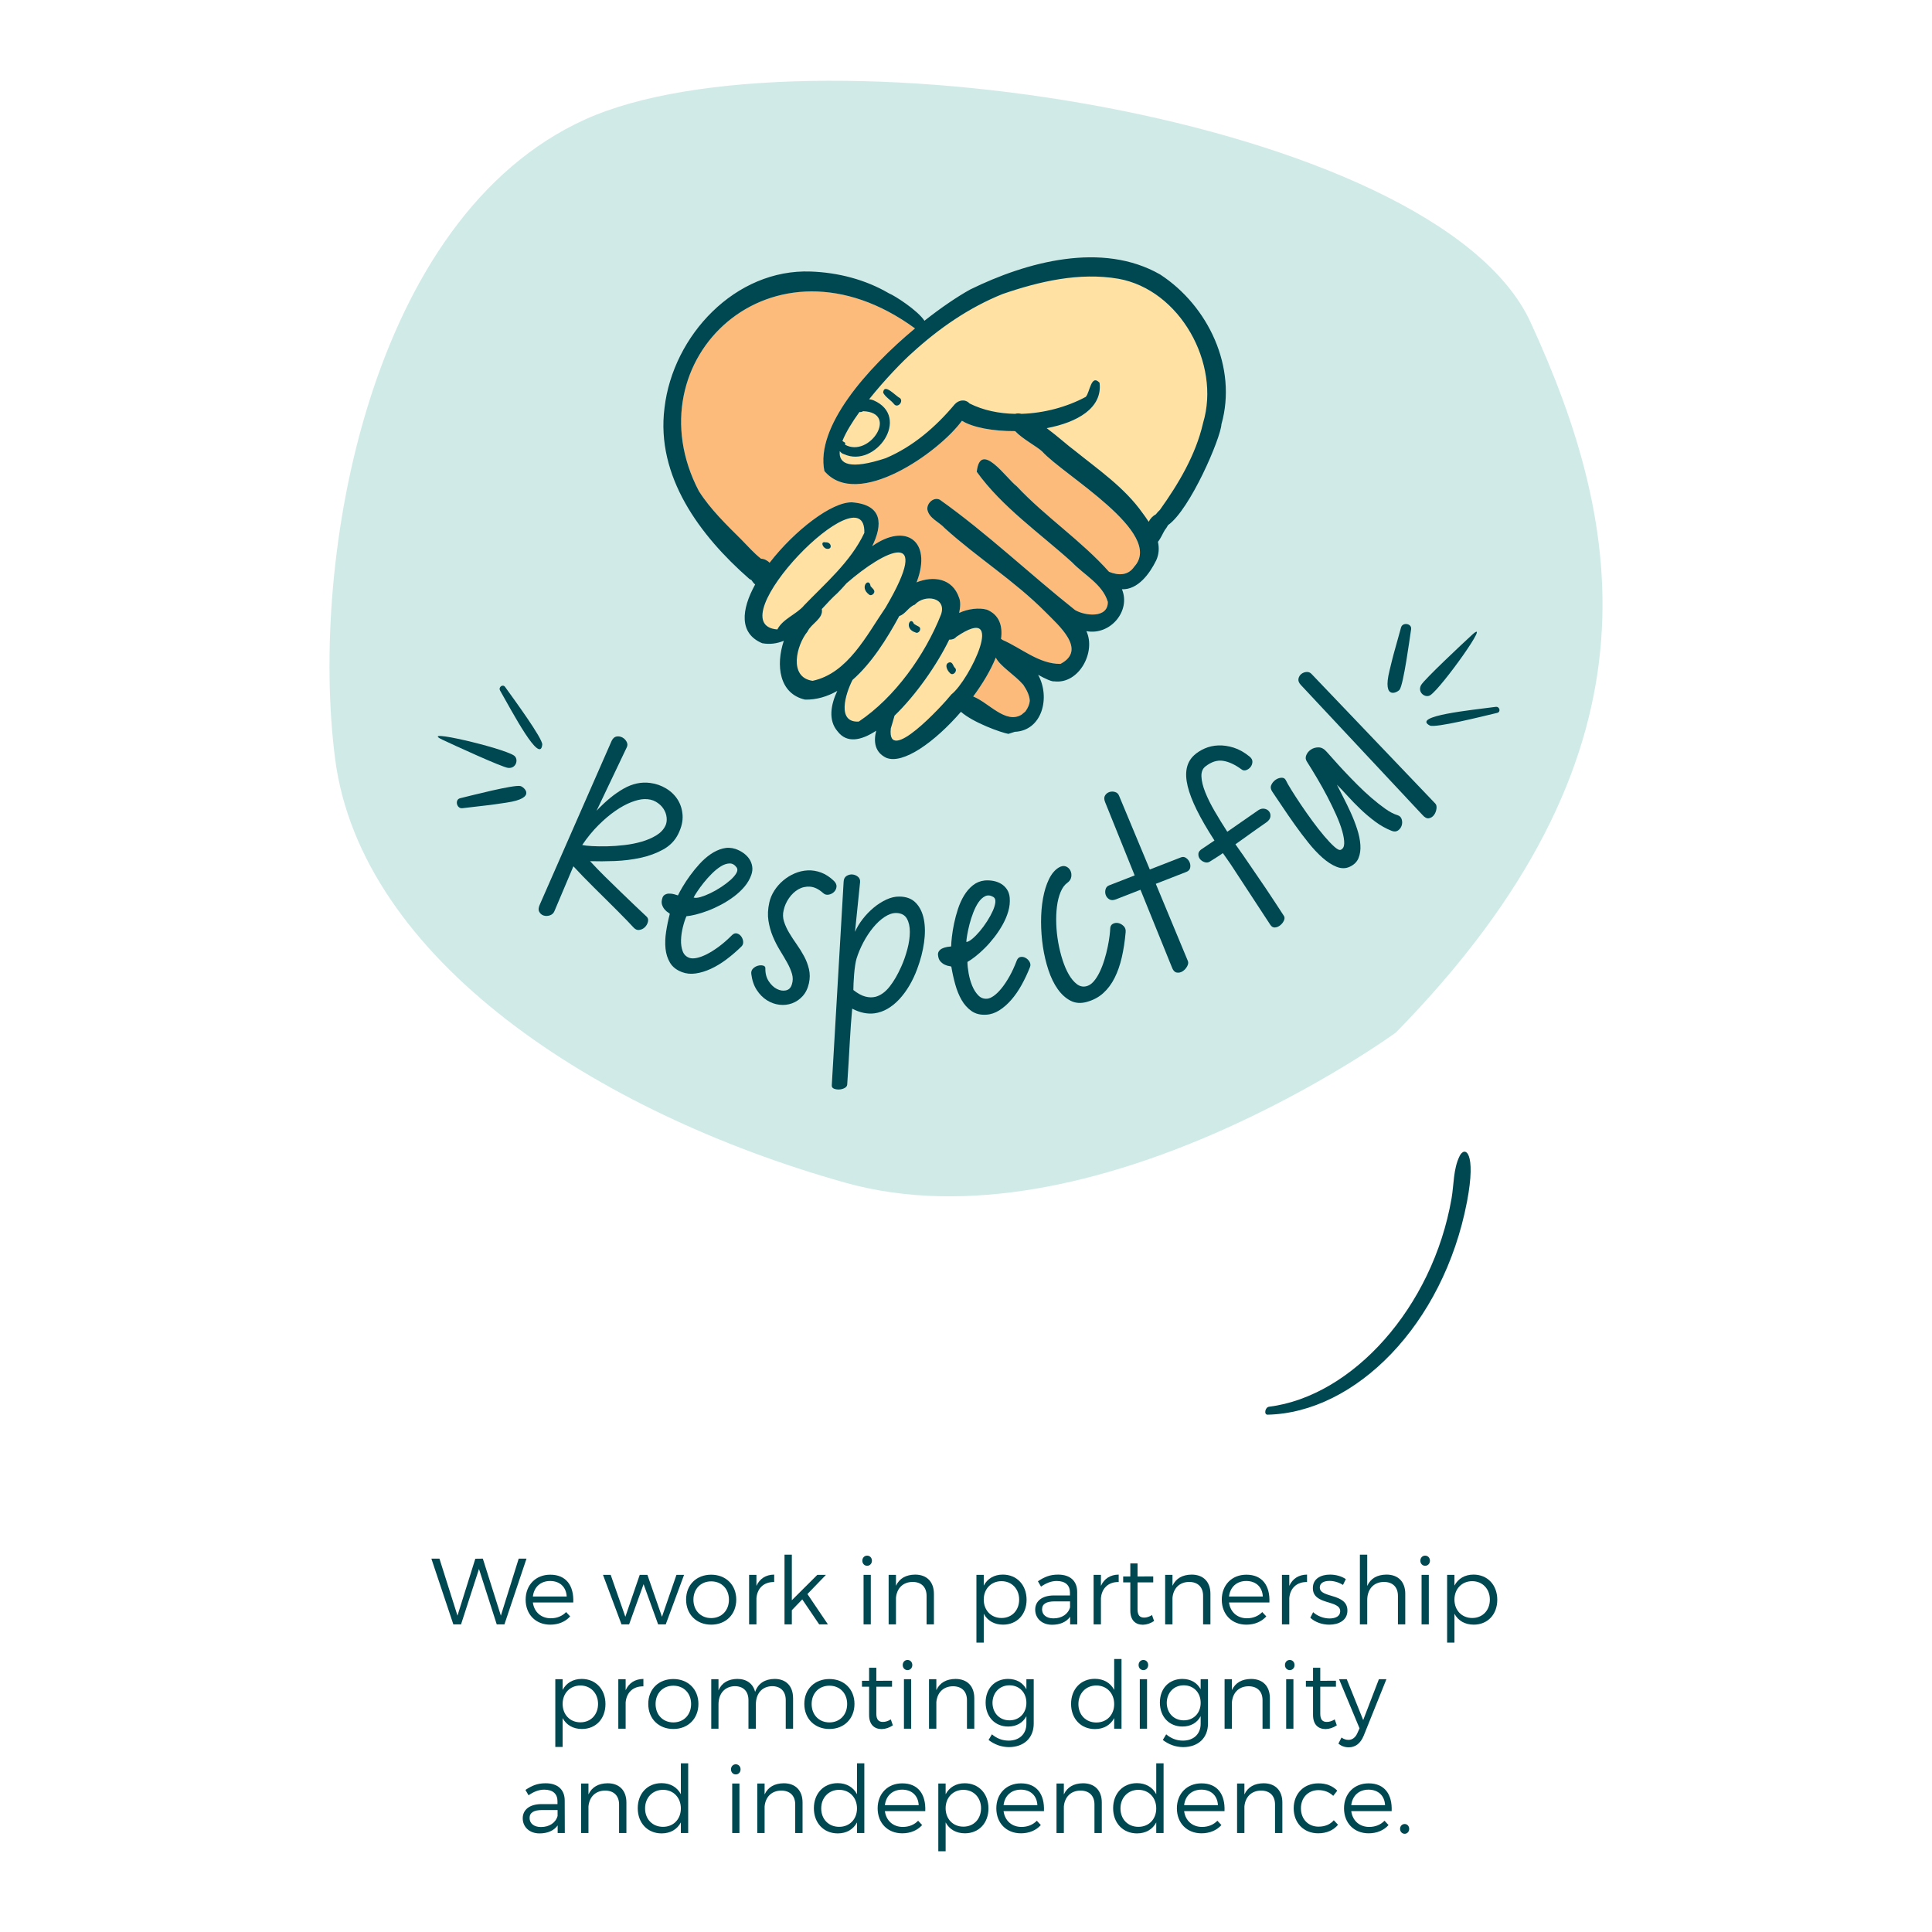 <?xml version="1.0" encoding="UTF-8"?> <svg xmlns="http://www.w3.org/2000/svg" id="Layer_1" data-name="Layer 1" viewBox="0 0 2000 2000"><defs><style> .cls-1 { fill: #d0ebe7; } .cls-2 { fill: #004851; } .cls-3 { fill: #ffe2a3; } .cls-4 { fill: #fcbb7a; } </style></defs><g><path class="cls-2" d="M514.22,1681.55l-18.38-57.36-18.57,57.36h-7.97l-22.75-68.06h8.36l18.67,59.02,18.47-58.92,7.78-.1,18.67,59.02,18.47-59.02h8.07l-22.85,68.06h-7.97Z"></path><path class="cls-2" d="M593.43,1658.9h-41.81c1.36,10.01,8.65,16.33,18.57,16.33,6.32,0,11.86-2.23,15.85-6.42l4.18,4.48c-4.86,5.44-12.05,8.55-20.61,8.55-15.07,0-25.47-10.6-25.47-25.86s10.5-25.86,25.38-25.86c16.53-.1,24.7,11.37,23.92,28.78ZM586.63,1652.68c-.49-9.82-7.1-16.04-17.11-16.04s-16.72,6.32-17.89,16.04h35Z"></path><path class="cls-2" d="M681.3,1681.55l-15.07-41.61-14.98,41.61h-7.88l-19.15-51.24h7.97l15.17,43.37,14.88-43.37h7.97l15.07,43.37,14.98-43.37h7.88l-18.96,51.24h-7.88Z"></path><path class="cls-2" d="M762.17,1655.88c0,15.36-10.79,25.96-25.96,25.96s-25.96-10.6-25.96-25.96,10.79-25.76,25.96-25.76,25.96,10.5,25.96,25.76ZM717.83,1655.98c0,11.28,7.68,19.05,18.38,19.05s18.38-7.78,18.38-19.05-7.68-18.96-18.38-18.96-18.38,7.78-18.38,18.96Z"></path><path class="cls-2" d="M783.06,1641.69c3.4-7.49,9.72-11.57,18.38-11.67v7.68c-10.79-.19-17.5,6.52-18.38,16.63v27.22h-7.59v-51.24h7.59v11.38Z"></path><path class="cls-2" d="M819.71,1666.87v14.68h-7.59v-72.15h7.59v47.16l26.35-26.25h8.94l-19.15,19.83,21.2,31.41h-9.05l-17.5-25.86-10.79,11.18Z"></path><path class="cls-2" d="M902.61,1615.63c0,3.02-2.14,5.26-4.96,5.26s-4.96-2.24-4.96-5.26,2.14-5.25,4.96-5.25,4.96,2.24,4.96,5.25ZM893.96,1681.55v-51.24h7.49v51.24h-7.49Z"></path><path class="cls-2" d="M966.78,1649.95v31.6h-7.59v-29.55c0-9.05-5.44-14.39-14.48-14.39-10.11.09-16.34,6.71-17.21,16.43v27.52h-7.59v-51.24h7.59v11.28c3.6-7.78,10.5-11.47,19.83-11.57,12.25,0,19.45,7.59,19.45,19.93Z"></path><path class="cls-2" d="M1062.71,1656.07c0,15.17-9.91,25.77-24.4,25.77-9.13,0-16.14-4.18-19.93-11.28v29.85h-7.59v-70.1h7.59v11.09c3.79-7.2,10.79-11.38,19.73-11.38,14.49,0,24.6,10.7,24.6,26.06ZM1055.03,1655.88c0-10.99-7.59-19.05-18.28-19.05s-18.38,7.97-18.38,19.05,7.58,19.06,18.38,19.06,18.28-7.97,18.28-19.06Z"></path><path class="cls-2" d="M1107.81,1673.68c-4.08,5.54-10.6,8.26-18.77,8.26-10.6,0-17.4-6.8-17.4-15.65s7.1-14.58,19.15-14.68h16.82v-3.01c0-7.49-4.66-11.96-13.71-11.96-5.64,0-10.89,2.14-16.24,5.83l-3.21-5.54c6.61-4.37,12.15-6.9,20.91-6.9,12.64,0,19.64,6.71,19.73,17.7l.1,33.84h-7.39v-7.88ZM1107.71,1663.86v-6.12h-15.94c-8.56,0-13.03,2.62-13.03,8.26s4.57,9.33,11.77,9.33c8.65,0,15.26-4.38,17.21-11.47Z"></path><path class="cls-2" d="M1139.68,1641.69c3.4-7.49,9.72-11.57,18.38-11.67v7.68c-10.79-.19-17.5,6.52-18.38,16.63v27.22h-7.59v-51.24h7.59v11.38Z"></path><path class="cls-2" d="M1194.7,1678.05c-3.6,2.43-7.49,3.79-11.57,3.88-7.48,0-13.03-4.47-13.03-14.58v-29.26h-7.39v-6.13h7.39v-13.51h7.48v13.51l16.24-.09v6.22h-16.24v27.9c0,6.22,2.43,8.55,6.81,8.55,2.62,0,5.35-.87,8.17-2.62l2.14,6.13Z"></path><path class="cls-2" d="M1253.03,1649.95v31.6h-7.59v-29.55c0-9.05-5.44-14.39-14.48-14.39-10.11.09-16.34,6.71-17.21,16.43v27.52h-7.59v-51.24h7.59v11.28c3.6-7.78,10.5-11.47,19.83-11.57,12.25,0,19.45,7.59,19.45,19.93Z"></path><path class="cls-2" d="M1314.07,1658.9h-41.81c1.36,10.01,8.65,16.33,18.57,16.33,6.32,0,11.86-2.23,15.85-6.42l4.18,4.48c-4.86,5.44-12.05,8.55-20.61,8.55-15.07,0-25.47-10.6-25.47-25.86s10.5-25.86,25.38-25.86c16.53-.1,24.7,11.37,23.92,28.78ZM1307.26,1652.68c-.49-9.82-7.1-16.04-17.11-16.04s-16.72,6.32-17.89,16.04h35Z"></path><path class="cls-2" d="M1334.66,1641.69c3.4-7.49,9.72-11.57,18.38-11.67v7.68c-10.79-.19-17.5,6.52-18.38,16.63v27.22h-7.59v-51.24h7.59v11.38Z"></path><path class="cls-2" d="M1393.18,1634.69l-2.92,6.03c-3.98-2.53-9.13-4.18-13.9-4.18-5.74,0-10.11,2.04-10.11,6.81,0,11.37,28.58,5.54,28.58,23.92,0,10.11-8.94,14.58-18.76,14.58-7.29,0-14.78-2.53-19.64-7.2l2.92-5.74c4.37,4.08,10.99,6.52,17.02,6.52s10.89-2.24,10.99-7.29c.29-12.35-28.39-6.03-28.29-24.21,0-9.82,8.46-13.9,17.79-13.9,6.12,0,12.05,1.75,16.33,4.67Z"></path><path class="cls-2" d="M1454.72,1649.95v31.6h-7.58v-29.55c0-9.05-5.44-14.39-14.49-14.39-10.89.09-17.3,7.78-17.3,18.76v25.18h-7.59v-72.15h7.59v32.38c3.5-7.97,10.5-11.67,19.93-11.77,12.25,0,19.45,7.59,19.45,19.93Z"></path><path class="cls-2" d="M1480.27,1615.63c0,3.02-2.14,5.26-4.96,5.26s-4.96-2.24-4.96-5.26,2.14-5.25,4.96-5.25,4.96,2.24,4.96,5.25ZM1471.61,1681.55v-51.24h7.49v51.24h-7.49Z"></path><path class="cls-2" d="M1549.97,1656.07c0,15.17-9.91,25.77-24.4,25.77-9.13,0-16.14-4.18-19.93-11.28v29.85h-7.59v-70.1h7.59v11.09c3.79-7.2,10.79-11.38,19.73-11.38,14.49,0,24.6,10.7,24.6,26.06ZM1542.3,1655.88c0-10.99-7.59-19.05-18.28-19.05s-18.38,7.97-18.38,19.05,7.58,19.06,18.38,19.06,18.28-7.97,18.28-19.06Z"></path><path class="cls-2" d="M626.77,1764.07c0,15.17-9.91,25.77-24.4,25.77-9.13,0-16.14-4.18-19.93-11.28v29.85h-7.59v-70.1h7.59v11.09c3.79-7.2,10.79-11.38,19.73-11.38,14.49,0,24.6,10.7,24.6,26.06ZM619.1,1763.88c0-10.99-7.59-19.05-18.28-19.05s-18.38,7.97-18.38,19.05,7.58,19.06,18.38,19.06,18.28-7.97,18.28-19.06Z"></path><path class="cls-2" d="M647.66,1749.69c3.4-7.49,9.72-11.57,18.38-11.67v7.68c-10.79-.19-17.5,6.52-18.38,16.63v27.22h-7.59v-51.24h7.59v11.38Z"></path><path class="cls-2" d="M723,1763.88c0,15.36-10.79,25.96-25.96,25.96s-25.96-10.6-25.96-25.96,10.79-25.76,25.96-25.76,25.96,10.5,25.96,25.76ZM678.66,1763.98c0,11.28,7.68,19.05,18.38,19.05s18.38-7.78,18.38-19.05-7.68-18.96-18.38-18.96-18.38,7.78-18.38,18.96Z"></path><path class="cls-2" d="M820.99,1757.95v31.6h-7.59v-29.55c0-9.14-5.34-14.49-14.19-14.49-10.6.29-16.73,7.88-16.73,18.86v25.18h-7.68v-29.55c0-9.14-5.26-14.49-14.2-14.49-10.5.29-16.82,7.88-16.82,18.86v25.18h-7.49v-51.24h7.49v11.57c3.4-7.97,10.31-11.77,19.54-11.87,9.63,0,16.24,4.96,18.38,13.42,3.21-9.04,10.4-13.32,20.22-13.42,11.96,0,19.06,7.59,19.06,19.93Z"></path><path class="cls-2" d="M884.55,1763.88c0,15.36-10.79,25.96-25.96,25.96s-25.96-10.6-25.96-25.96,10.79-25.76,25.96-25.76,25.96,10.5,25.96,25.76ZM840.21,1763.98c0,11.28,7.68,19.05,18.38,19.05s18.38-7.78,18.38-19.05-7.68-18.96-18.38-18.96-18.38,7.78-18.38,18.96Z"></path><path class="cls-2" d="M924.3,1786.05c-3.6,2.43-7.49,3.79-11.57,3.88-7.48,0-13.03-4.47-13.03-14.58v-29.26h-7.39v-6.13h7.39v-13.51h7.48v13.51l16.24-.09v6.22h-16.24v27.9c0,6.22,2.43,8.55,6.81,8.55,2.62,0,5.35-.87,8.17-2.62l2.14,6.13Z"></path><path class="cls-2" d="M944.42,1723.63c0,3.02-2.14,5.26-4.96,5.26s-4.96-2.24-4.96-5.26,2.14-5.25,4.96-5.25,4.96,2.24,4.96,5.25ZM935.76,1789.55v-51.24h7.49v51.24h-7.49Z"></path><path class="cls-2" d="M1008.58,1757.95v31.6h-7.59v-29.55c0-9.05-5.44-14.39-14.48-14.39-10.11.09-16.34,6.71-17.21,16.43v27.52h-7.59v-51.24h7.59v11.28c3.6-7.78,10.5-11.47,19.83-11.57,12.25,0,19.45,7.59,19.45,19.93Z"></path><path class="cls-2" d="M1070.11,1784.2c0,14.98-10.21,24.4-25.76,24.4-8.07-.09-14.78-2.72-21.01-7.39l3.5-5.83c5.06,4.18,10.4,6.42,17.21,6.51,11.18,0,18.47-6.8,18.47-17.5v-7.78c-3.6,6.81-10.21,10.69-18.87,10.69-13.8,0-23.33-10.21-23.33-24.79s9.43-24.4,23.14-24.5c8.75,0,15.36,3.89,19.06,10.7v-10.41h7.58v45.89ZM1062.52,1762.81c0-10.7-7.29-18.18-17.5-18.18s-17.5,7.58-17.6,18.18c.1,10.5,7.29,18.08,17.6,18.08s17.5-7.58,17.5-18.08Z"></path><path class="cls-2" d="M1160.99,1789.55h-7.59v-10.99c-3.79,7.2-10.79,11.37-19.93,11.37-14.58,0-24.7-10.79-24.7-26.06s10.11-25.96,24.6-25.96c9.14,0,16.24,4.18,20.03,11.47v-31.99h7.59v72.15ZM1153.4,1764.07c0-11.18-7.68-19.25-18.47-19.25s-18.57,8.07-18.57,19.25,7.68,19.06,18.57,19.06,18.47-7.97,18.47-19.06Z"></path><path class="cls-2" d="M1188.58,1723.63c0,3.02-2.14,5.26-4.96,5.26s-4.96-2.24-4.96-5.26,2.14-5.25,4.96-5.25,4.96,2.24,4.96,5.25ZM1179.92,1789.55v-51.24h7.49v51.24h-7.49Z"></path><path class="cls-2" d="M1250.5,1784.2c0,14.98-10.21,24.4-25.76,24.4-8.07-.09-14.78-2.72-21.01-7.39l3.5-5.83c5.06,4.18,10.4,6.42,17.21,6.51,11.18,0,18.47-6.8,18.47-17.5v-7.78c-3.6,6.81-10.21,10.69-18.87,10.69-13.8,0-23.33-10.21-23.33-24.79s9.43-24.4,23.14-24.5c8.75,0,15.36,3.89,19.06,10.7v-10.41h7.58v45.89ZM1242.92,1762.81c0-10.7-7.29-18.18-17.5-18.18s-17.5,7.58-17.6,18.18c.1,10.5,7.29,18.08,17.6,18.08s17.5-7.58,17.5-18.08Z"></path><path class="cls-2" d="M1314.56,1757.95v31.6h-7.59v-29.55c0-9.05-5.44-14.39-14.48-14.39-10.11.09-16.34,6.71-17.21,16.43v27.52h-7.59v-51.24h7.59v11.28c3.6-7.78,10.5-11.47,19.83-11.57,12.25,0,19.45,7.59,19.45,19.93Z"></path><path class="cls-2" d="M1340.11,1723.63c0,3.02-2.14,5.26-4.96,5.26s-4.96-2.24-4.96-5.26,2.14-5.25,4.96-5.25,4.96,2.24,4.96,5.25ZM1331.45,1789.55v-51.24h7.49v51.24h-7.49Z"></path><path class="cls-2" d="M1383.85,1786.05c-3.6,2.43-7.49,3.79-11.57,3.88-7.48,0-13.03-4.47-13.03-14.58v-29.26h-7.39v-6.13h7.39v-13.51h7.48v13.51l16.24-.09v6.22h-16.24v27.9c0,6.22,2.43,8.55,6.81,8.55,2.62,0,5.35-.87,8.17-2.62l2.14,6.13Z"></path><path class="cls-2" d="M1411.65,1796.85c-3.21,7.88-8.55,11.96-15.36,11.96-4.28,0-7.68-1.27-10.79-3.8l3.21-6.32c2.33,1.65,4.67,2.43,7.2,2.43,3.98,0,7.29-2.43,9.33-7.2l2.14-4.76-21.19-50.85h7.97l17.02,42.29,16.24-42.29h7.78l-23.53,58.54Z"></path><path class="cls-2" d="M577.3,1889.68c-4.08,5.54-10.6,8.26-18.77,8.26-10.6,0-17.4-6.8-17.4-15.65s7.1-14.58,19.15-14.68h16.82v-3.01c0-7.49-4.66-11.96-13.71-11.96-5.64,0-10.89,2.14-16.24,5.83l-3.21-5.54c6.61-4.37,12.15-6.9,20.91-6.9,12.64,0,19.64,6.71,19.73,17.7l.1,33.84h-7.39v-7.88ZM577.2,1879.86v-6.12h-15.94c-8.56,0-13.03,2.62-13.03,8.26s4.57,9.33,11.77,9.33c8.65,0,15.26-4.38,17.21-11.47Z"></path><path class="cls-2" d="M648.45,1865.95v31.6h-7.59v-29.55c0-9.05-5.44-14.39-14.48-14.39-10.11.09-16.34,6.71-17.21,16.43v27.52h-7.59v-51.24h7.59v11.28c3.6-7.78,10.5-11.47,19.83-11.57,12.25,0,19.45,7.59,19.45,19.93Z"></path><path class="cls-2" d="M712.41,1897.55h-7.59v-10.99c-3.79,7.2-10.79,11.37-19.93,11.37-14.58,0-24.7-10.79-24.7-26.06s10.11-25.96,24.6-25.96c9.14,0,16.24,4.18,20.03,11.47v-31.99h7.59v72.15ZM704.82,1872.07c0-11.18-7.68-19.25-18.47-19.25s-18.57,8.07-18.57,19.25,7.68,19.06,18.57,19.06,18.47-7.97,18.47-19.06Z"></path><path class="cls-2" d="M766.63,1831.63c0,3.02-2.14,5.26-4.96,5.26s-4.96-2.24-4.96-5.26,2.14-5.25,4.96-5.25,4.96,2.24,4.96,5.25ZM757.98,1897.55v-51.24h7.49v51.24h-7.49Z"></path><path class="cls-2" d="M830.8,1865.95v31.6h-7.59v-29.55c0-9.05-5.44-14.39-14.48-14.39-10.11.09-16.34,6.71-17.21,16.43v27.52h-7.59v-51.24h7.59v11.28c3.6-7.78,10.5-11.47,19.83-11.57,12.25,0,19.45,7.59,19.45,19.93Z"></path><path class="cls-2" d="M894.75,1897.55h-7.59v-10.99c-3.79,7.2-10.79,11.37-19.93,11.37-14.58,0-24.7-10.79-24.7-26.06s10.11-25.96,24.6-25.96c9.14,0,16.24,4.18,20.03,11.47v-31.99h7.59v72.15ZM887.16,1872.07c0-11.18-7.68-19.25-18.47-19.25s-18.57,8.07-18.57,19.25,7.68,19.06,18.57,19.06,18.47-7.97,18.47-19.06Z"></path><path class="cls-2" d="M957.83,1874.9h-41.81c1.36,10.01,8.65,16.33,18.57,16.33,6.32,0,11.87-2.23,15.85-6.42l4.18,4.48c-4.86,5.44-12.05,8.55-20.61,8.55-15.08,0-25.48-10.6-25.48-25.86s10.5-25.86,25.38-25.86c16.53-.1,24.7,11.37,23.92,28.78ZM951.03,1868.68c-.49-9.82-7.1-16.04-17.11-16.04s-16.72,6.32-17.89,16.04h35Z"></path><path class="cls-2" d="M1023.25,1872.07c0,15.17-9.91,25.77-24.4,25.77-9.13,0-16.14-4.18-19.93-11.28v29.85h-7.59v-70.1h7.59v11.09c3.79-7.2,10.79-11.38,19.73-11.38,14.49,0,24.6,10.7,24.6,26.06ZM1015.57,1871.88c0-10.99-7.59-19.05-18.28-19.05s-18.38,7.97-18.38,19.05,7.58,19.06,18.38,19.06,18.28-7.97,18.28-19.06Z"></path><path class="cls-2" d="M1080.69,1874.9h-41.81c1.36,10.01,8.65,16.33,18.57,16.33,6.32,0,11.87-2.23,15.85-6.42l4.18,4.48c-4.86,5.44-12.05,8.55-20.61,8.55-15.08,0-25.48-10.6-25.48-25.86s10.5-25.86,25.38-25.86c16.53-.1,24.7,11.37,23.92,28.78ZM1073.89,1868.68c-.49-9.82-7.1-16.04-17.11-16.04s-16.72,6.32-17.89,16.04h35Z"></path><path class="cls-2" d="M1140.57,1865.95v31.6h-7.59v-29.55c0-9.05-5.44-14.39-14.48-14.39-10.11.09-16.34,6.71-17.21,16.43v27.52h-7.59v-51.24h7.59v11.28c3.6-7.78,10.5-11.47,19.83-11.57,12.25,0,19.45,7.59,19.45,19.93Z"></path><path class="cls-2" d="M1204.53,1897.55h-7.59v-10.99c-3.79,7.2-10.79,11.37-19.93,11.37-14.58,0-24.7-10.79-24.7-26.06s10.11-25.96,24.6-25.96c9.14,0,16.24,4.18,20.03,11.47v-31.99h7.59v72.15ZM1196.94,1872.07c0-11.18-7.68-19.25-18.47-19.25s-18.57,8.07-18.57,19.25,7.68,19.06,18.57,19.06,18.47-7.97,18.47-19.06Z"></path><path class="cls-2" d="M1267.61,1874.9h-41.81c1.36,10.01,8.65,16.33,18.57,16.33,6.32,0,11.87-2.23,15.85-6.42l4.18,4.48c-4.86,5.44-12.05,8.55-20.61,8.55-15.08,0-25.48-10.6-25.48-25.86s10.5-25.86,25.38-25.86c16.53-.1,24.7,11.37,23.92,28.78ZM1260.8,1868.68c-.49-9.82-7.1-16.04-17.11-16.04s-16.72,6.32-17.89,16.04h35Z"></path><path class="cls-2" d="M1327.49,1865.95v31.6h-7.59v-29.55c0-9.05-5.44-14.39-14.48-14.39-10.11.09-16.34,6.71-17.21,16.43v27.52h-7.59v-51.24h7.59v11.28c3.6-7.78,10.5-11.47,19.83-11.57,12.25,0,19.45,7.59,19.45,19.93Z"></path><path class="cls-2" d="M1384.34,1853.7l-4.18,5.35c-3.89-3.7-9.04-5.93-15.26-5.93-10.6,0-18.18,7.68-18.18,18.86s7.58,18.96,18.18,18.96c6.71,0,12.25-2.34,15.84-6.62l4.38,4.67c-4.57,5.54-11.67,8.85-20.51,8.85-14.88,0-25.38-10.6-25.38-25.86s10.6-25.86,25.38-25.86c8.26-.1,15.07,2.72,19.73,7.58Z"></path><path class="cls-2" d="M1440.62,1874.9h-41.81c1.36,10.01,8.65,16.33,18.57,16.33,6.32,0,11.86-2.23,15.85-6.42l4.18,4.48c-4.86,5.44-12.05,8.55-20.61,8.55-15.07,0-25.47-10.6-25.47-25.86s10.5-25.86,25.38-25.86c16.53-.1,24.7,11.37,23.92,28.78ZM1433.81,1868.68c-.49-9.82-7.1-16.04-17.11-16.04s-16.72,6.32-17.89,16.04h35Z"></path><path class="cls-2" d="M1458.78,1893.27c0,2.92-2.04,5.06-4.67,5.06s-4.76-2.14-4.76-5.06,2.04-5.06,4.76-5.06,4.67,2.14,4.67,5.06Z"></path></g><path class="cls-2" d="M1511.06,1196.59c-6.7,13.46-5.92,29.53-8.39,43.85-19.61,113.37-102.86,205.04-189.02,215.82-4.03.5-5.54,8.31-1.4,8.22,90.91-2.05,181.92-92.98,206.34-220.25,10.04-52.31-2.3-58.15-7.53-47.64Z"></path><g><path class="cls-1" d="M1445.01,1068.88s-312.68,227.83-570.45,155.31c-257.77-72.52-501-231.56-527.69-438.88-26.69-207.32,35.35-560.57,259.01-661.74,223.67-101.17,880.72-2.79,978.59,210.1,97.87,212.88,140.78,449.26-139.46,735.22"></path><g><g><path class="cls-2" d="M1480.77,719.59c11.97-8.12,64.44-81.93,43.01-62.34-9.12,8.34-49.67,46.37-52.68,51.95-4.11,7.63,4.49,13.9,9.66,10.39Z"></path><path class="cls-2" d="M1480.08,751.03c5.55,2.92,55.44-9.66,69.8-13.06,4.09-.97,2.54-6.77-1.48-6.24-25.49,3.38-87.12,9.39-68.32,19.3Z"></path><path class="cls-2" d="M1448.9,713.9c4.08-5.77,10.24-51.69,11.88-62.55.9-5.98-8.85-7.53-10.43-1.8-9.83,35.5-6.85,24-11.94,44.69-7.7,31.32,8.47,22.5,10.49,19.66Z"></path></g><g><path class="cls-2" d="M531.98,782.06c-12.04-8.02-100.16-28.73-73.94-16.29,11.16,5.29,61.66,28.48,67.97,29.15,8.61.93,11.18-9.4,5.97-12.87Z"></path><path class="cls-2" d="M561.34,770.83c.61-6.24-29.86-47.68-38.43-59.68-2.44-3.42-7.23.2-5.22,3.72,12.75,22.32,41.57,77.1,43.65,55.96Z"></path><path class="cls-2" d="M538.74,813.71c-6.88-1.6-51.71,10.03-62.38,12.61-5.88,1.42-3.63,11.03,2.27,10.34,36.57-4.3,24.8-2.72,45.87-5.82,31.9-4.69,17.63-16.34,14.24-17.13Z"></path></g><g><path class="cls-2" d="M617.63,839.21c9.33-9.91,18.6-17.5,27.8-22.74,9.19-5.24,18.43-7.22,27.72-5.96,5.94.77,11.43,2.69,16.46,5.74,5.04,3.06,9.02,6.92,11.96,11.6,2.94,4.68,4.62,10.03,5.03,16.05s-1.09,12.51-4.51,19.44c-3.36,6.83-8.55,12.17-15.56,16.05-7,3.88-14.82,6.75-23.43,8.62-8.61,1.86-17.52,2.97-26.74,3.32-9.22.35-17.73.39-25.51.15,4.76,5.22,9.93,10.56,15.49,16.04,5.57,5.47,11,10.76,16.31,15.9,5.3,5.13,10.3,9.93,15,14.4,4.7,4.46,8.67,8.22,11.91,11.25,1.34,1.38,1.72,3.15,1.16,5.31-.56,2.17-1.66,4.03-3.3,5.6-1.63,1.56-3.59,2.47-5.86,2.71-2.28.24-4.41-.84-6.38-3.25-1.21-1.32-3.18-3.39-5.87-6.23-2.7-2.84-5.9-6.11-9.62-9.8s-7.71-7.68-12-11.95c-4.29-4.27-8.54-8.48-12.75-12.63-4.2-4.15-8.16-8.15-11.87-11.99-3.71-3.84-6.88-7.19-9.49-10.06l-19.69,46.55c-.91,2.13-2.52,3.57-4.82,4.31-2.3.73-4.46.74-6.49.04-2.02-.71-3.52-2.06-4.48-4.04-.97-1.98-.59-4.71,1.12-8.18l73.96-168.54c1.31-2.66,3.01-4.15,5.12-4.49,2.1-.33,4.1,0,5.97,1,1.88,1,3.34,2.48,4.39,4.42,1.05,1.96,1.12,3.86.21,5.71l-31.26,65.65ZM688.72,855.03c1.25-2.54,1.71-5.44,1.38-8.7-.34-3.26-1.45-6.32-3.34-9.19-1.9-2.88-4.52-5.27-7.87-7.21-3.36-1.94-7.37-2.84-12.04-2.7-3.81.14-8.29,1.21-13.43,3.2-5.15,1.99-10.61,4.98-16.38,8.96-5.77,3.98-11.62,8.93-17.55,14.84-5.94,5.92-11.53,12.76-16.79,20.51,2.19.51,5.6.89,10.21,1.15,4.61.26,9.79.33,15.52.21s11.72-.55,17.98-1.28c6.25-.72,12.18-1.9,17.79-3.52,5.61-1.62,10.61-3.76,15.01-6.41,4.39-2.64,7.56-5.94,9.5-9.87Z"></path><path class="cls-2" d="M693.33,946.27c.13-.36-.4-.89-1.59-1.59-1.2-.69-2.4-1.73-3.62-3.12-1.22-1.38-2.16-3.08-2.81-5.08-.67-2.02-.47-4.48.55-7.39.26-.73.7-1.43,1.35-2.09.64-.66,1.58-1.18,2.81-1.57s2.79-.48,4.71-.29c1.91.19,4.27.79,7.07,1.77,1.1-2.34,2.74-5.36,4.92-9.02,2.18-3.68,4.73-7.52,7.66-11.55,2.92-4.03,6.17-8.01,9.74-11.94,3.57-3.94,7.39-7.3,11.46-10.11,4.06-2.8,8.27-4.77,12.63-5.9,4.36-1.13,8.75-.98,13.17.44,3.04,1.07,5.79,2.48,8.24,4.24,2.46,1.76,4.48,3.8,6.04,6.12,1.57,2.33,2.58,4.91,3.02,7.73.45,2.82.13,5.75-.94,8.79-1.54,4.38-3.9,8.43-7.05,12.17-3.17,3.73-6.83,7.16-11,10.27-4.17,3.12-8.57,5.91-13.2,8.37s-9.19,4.55-13.69,6.25c-4.49,1.7-8.68,3.03-12.57,3.98-3.9.96-7.1,1.53-9.63,1.73-1.41,3.2-2.65,7.03-3.74,11.49-1.1,4.47-1.71,8.83-1.85,13.09s.42,8.12,1.67,11.55c1.25,3.45,3.57,5.77,6.98,6.97,1.94.69,4.46.72,7.55.1,3.09-.62,6.59-1.91,10.49-3.88,3.9-1.97,8.08-4.61,12.52-7.89s8.98-7.25,13.62-11.91c1.66-1.61,3.36-2.17,5.11-1.69,1.74.47,3.19,1.51,4.35,3.07,1.15,1.58,1.83,3.35,2.02,5.33.19,1.98-.36,3.63-1.65,4.96-5.02,4.93-10.22,9.42-15.6,13.46-5.39,4.05-10.78,7.31-16.16,9.79-5.38,2.48-10.63,4.08-15.74,4.81-5.11.73-9.83.26-14.16-1.4-5.68-2.14-9.8-5.37-12.38-9.69s-4.14-9.22-4.68-14.67c-.54-5.46-.34-11.26.6-17.42.94-6.16,2.2-12.24,3.77-18.25ZM762.46,897.85c-2.03-2.77-4.46-4.1-7.3-4.01-2.84.09-5.78,1.07-8.82,2.94-3.05,1.86-6.15,4.36-9.3,7.48-3.15,3.13-6.02,6.32-8.6,9.58-2.58,3.26-4.82,6.3-6.69,9.12-1.89,2.82-3.13,4.88-3.71,6.17,1.58.56,3.93.39,7.04-.49,3.11-.89,6.52-2.21,10.22-3.99,3.7-1.77,7.41-3.87,11.14-6.32,3.73-2.44,6.98-4.92,9.79-7.42,2.79-2.5,4.83-4.89,6.12-7.17,1.28-2.28,1.32-4.25.13-5.9Z"></path><path class="cls-2" d="M777.73,1008.26c-.28-2.3.33-4.18,1.83-5.63s3.21-2.43,5.1-2.94c1.89-.5,3.65-.54,5.28-.13,1.62.43,2.41,1.36,2.36,2.79-.11,5.26,1.05,9.74,3.48,13.44,2.43,3.7,5.24,6.36,8.44,7.99,3.21,1.63,6.33,2.12,9.39,1.47,3.04-.66,5.07-2.71,6.11-6.18,1.18-3.56,1.22-7.22.13-10.96s-2.75-7.6-4.98-11.58c-2.23-3.99-4.72-8.23-7.49-12.73-2.77-4.51-5.22-9.3-7.34-14.38-2.12-5.09-3.63-10.5-4.55-16.25-.91-5.74-.63-12.02.87-18.81.94-4.28,2.66-8.38,5.18-12.33,2.51-3.93,5.55-7.42,9.13-10.46,3.57-3.04,7.55-5.5,11.91-7.38,4.37-1.88,8.89-2.94,13.56-3.16,4.67-.23,9.32.53,13.96,2.27,4.63,1.75,9.07,4.67,13.32,8.77,1.93,2.01,2.77,4.04,2.51,6.1-.25,2.06-1.13,3.8-2.64,5.26-1.51,1.44-3.36,2.36-5.55,2.74-2.2.38-4.11-.21-5.75-1.76-4.52-4.03-9-6.2-13.42-6.51-4.42-.3-8.48.62-12.19,2.77-3.71,2.16-6.91,5.18-9.62,9.08s-4.54,8.04-5.51,12.45c-1.01,4-.89,7.96.37,11.86,1.25,3.9,3.04,7.79,5.36,11.67,2.31,3.87,4.88,7.8,7.7,11.78,2.82,3.98,5.38,8.11,7.68,12.38,2.3,4.26,3.99,8.72,5.08,13.38,1.08,4.66,1.08,9.51-.03,14.55-1.19,5.41-3.35,9.85-6.49,13.32-3.13,3.47-6.79,5.97-10.95,7.5-4.17,1.52-8.53,2.02-13.09,1.48-4.57-.54-8.89-2.09-12.94-4.63-4.06-2.54-7.58-6.08-10.54-10.62-2.96-4.55-4.85-10.08-5.67-16.59Z"></path><path class="cls-2" d="M885.11,964.66c1.92-4.49,4.59-8.92,7.99-13.3,3.4-4.37,7.19-8.3,11.36-11.77,4.17-3.46,8.57-6.27,13.22-8.41,4.63-2.14,9.15-3.15,13.54-3.05,7.24.09,12.9,2.3,17,6.66,4.11,4.35,6.83,10.04,8.19,17.07,1.36,7.04,1.41,15.04.15,23.98-1.27,8.95-3.64,18.06-7.12,27.35-2.33,6.28-5.08,12.06-8.23,17.36-3.16,5.3-6.62,9.96-10.38,13.98-3.77,4.02-7.79,7.28-12.06,9.76-4.29,2.48-8.78,4.06-13.49,4.7-7.45.94-15.15-.67-23.08-4.83-.96,10.01-1.8,21.71-2.53,35.1-.73,13.39-1.61,27.87-2.64,43.44-.13,1.54-1.04,2.75-2.73,3.65-1.69.88-3.54,1.38-5.55,1.48-2.02.09-3.84-.2-5.47-.85-1.62-.65-2.36-1.88-2.21-3.67l12.25-210.47c.11-2.83,1.11-4.85,3.02-6.05,1.91-1.2,3.93-1.71,6.05-1.54,2.12.18,4.03.96,5.72,2.32,1.69,1.37,2.46,3.22,2.26,5.53l-5.26,51.56ZM883.4,1024.87c4.37,3.47,8.45,5.72,12.25,6.74,3.8,1.04,7.4,1.11,10.85.23,5.3-1.5,10.11-5.01,14.46-10.54,4.34-5.52,8.34-12.4,12-20.63,2.54-5.61,4.65-11.65,6.35-18.11,1.71-6.45,2.55-12.43,2.56-17.92s-1.04-10.08-3.12-13.75c-2.09-3.67-5.72-5.58-10.88-5.75-3.87-.06-7.9,1.28-12.08,4.04-4.17,2.75-8.13,6.4-11.87,10.95-3.74,4.54-7.1,9.63-10.1,15.26-2.99,5.64-5.37,11.29-7.13,16.97-.53,1.77-1.02,4.12-1.46,7.06-.43,2.94-.79,6.04-1.06,9.32-.28,3.28-.47,6.39-.59,9.36-.12,2.96-.18,5.22-.18,6.77Z"></path><path class="cls-2" d="M984.83,1000.88c-.04-.38-.73-.64-2.11-.8-1.37-.14-2.89-.6-4.57-1.37s-3.23-1.93-4.66-3.49-2.26-3.89-2.51-6.97c-.06-.77.06-1.59.38-2.46.32-.86.96-1.73,1.92-2.58.97-.87,2.36-1.59,4.18-2.2s4.21-1.03,7.17-1.27c.04-2.59.3-6.01.8-10.25.49-4.25,1.24-8.81,2.26-13.68,1.01-4.87,2.35-9.83,4-14.88s3.76-9.69,6.31-13.92c2.57-4.22,5.6-7.74,9.12-10.55s7.58-4.47,12.2-4.99c3.21-.26,6.3-.1,9.25.49,2.96.59,5.64,1.64,8.03,3.12,2.38,1.48,4.36,3.42,5.91,5.81,1.55,2.4,2.47,5.2,2.74,8.41.38,4.62-.11,9.29-1.46,13.99-1.35,4.71-3.3,9.33-5.84,13.87-2.53,4.55-5.41,8.89-8.62,13.04-3.22,4.15-6.52,7.92-9.93,11.3-3.4,3.39-6.69,6.31-9.84,8.77-3.16,2.47-5.85,4.31-8.08,5.52.03,3.5.46,7.5,1.28,12.02.83,4.54,2.05,8.77,3.67,12.7,1.62,3.94,3.71,7.22,6.25,9.86s5.61,3.8,9.22,3.5c2.05-.17,4.36-1.17,6.93-3,2.57-1.82,5.23-4.44,7.99-7.84,2.75-3.4,5.49-7.5,8.2-12.32s5.23-10.29,7.56-16.45c.86-2.13,2.18-3.35,3.97-3.63,1.79-.28,3.53.07,5.23,1.03,1.7.96,3.04,2.3,4.02,4.02.98,1.74,1.16,3.47.53,5.2-2.56,6.56-5.47,12.77-8.74,18.67-3.27,5.89-6.84,11.07-10.75,15.54-3.9,4.46-8.03,8.07-12.39,10.82-4.37,2.75-8.87,4.26-13.5,4.51-6.05.38-11.13-.89-15.25-3.78-4.11-2.89-7.54-6.71-10.27-11.47-2.72-4.76-4.91-10.14-6.57-16.15-1.66-6-3.01-12.07-4.03-18.19ZM1028.1,928.42c-2.99-1.69-5.76-1.92-8.3-.67-2.55,1.25-4.83,3.35-6.86,6.29-2.02,2.95-3.82,6.5-5.42,10.64s-2.91,8.23-3.93,12.26-1.82,7.72-2.38,11.06c-.57,3.34-.85,5.72-.86,7.15,1.67-.13,3.74-1.25,6.22-3.33,2.48-2.08,5.04-4.68,7.69-7.81,2.65-3.13,5.18-6.58,7.59-10.34,2.41-3.75,4.37-7.35,5.9-10.77,1.53-3.43,2.41-6.44,2.65-9.05s-.53-4.42-2.3-5.44Z"></path><path class="cls-2" d="M1095.88,898.15c2.78-1.63,5.23-2.06,7.36-1.27,2.13.8,3.71,2.19,4.75,4.19,1.03,2,1.37,4.21.98,6.63-.39,2.43-1.7,4.45-3.94,6.08-2.94,2.08-5.31,5.31-7.12,9.69-1.81,4.38-3.08,9.39-3.77,15.02-.7,5.63-.94,11.67-.7,18.13s.93,12.83,2.05,19.12c1.13,6.3,2.62,12.33,4.49,18.12,1.86,5.78,4.03,10.78,6.49,15.01,2.47,4.24,5.19,7.5,8.17,9.8s6.16,3.09,9.57,2.36c2.9-.6,5.54-2.27,7.91-5,2.37-2.72,4.48-6.05,6.35-9.98,1.87-3.93,3.49-8.16,4.86-12.7,1.38-4.54,2.5-8.91,3.36-13.11.87-4.21,1.5-7.99,1.92-11.35.41-3.37.63-5.78.66-7.25.02-2.53.91-4.28,2.66-5.26,1.75-.97,3.64-1.25,5.67-.83,2.03.42,3.88,1.44,5.56,3.08,1.68,1.64,2.38,3.76,2.11,6.35-.82,9.38-2.14,18.06-3.98,26.03-1.83,7.98-4.32,15.09-7.46,21.34-3.14,6.25-7.07,11.5-11.77,15.75-4.71,4.25-10.42,7.29-17.14,9.12-6.22,1.7-11.81,1.26-16.79-1.34-4.98-2.59-9.38-6.6-13.21-12.01-3.83-5.41-7.02-11.95-9.56-19.62-2.54-7.66-4.45-15.72-5.72-24.18s-1.92-17.04-1.93-25.74c-.01-8.71.66-16.82,2.02-24.35,1.35-7.52,3.38-14.09,6.08-19.69,2.7-5.6,6.06-9.64,10.09-12.13Z"></path><path class="cls-2" d="M1174.59,906.21l-30.66-76.04c-1.08-2.76-1.06-5.02.06-6.77,1.11-1.75,2.63-2.92,4.54-3.53,1.91-.6,3.85-.59,5.82.02,1.97.62,3.33,1.89,4.08,3.8l31.85,76.42,32.25-12.57c1.92-.74,3.7-.53,5.33.63,1.63,1.17,2.84,2.67,3.63,4.5.79,1.84.97,3.74.56,5.7-.41,1.96-1.76,3.38-4.04,4.27l-31.53,12.29,33.25,80.01c.61,1.56.33,3.4-.85,5.52-1.18,2.12-2.74,3.81-4.68,5.04-1.94,1.24-3.98,1.66-6.15,1.26-2.16-.4-3.89-2.43-5.17-6.08l-32.25-79.58-25.41,9.9c-2.77,1.08-5.04,1.07-6.86-.02-1.8-1.1-3.05-2.58-3.71-4.47-.66-1.88-.73-3.83-.2-5.84s1.76-3.38,3.69-4.13l26.48-10.32Z"></path><path class="cls-2" d="M1311.07,851.22c-4.26,2.93-7.81,5.41-10.65,7.44-2.85,2.03-5.43,3.87-7.75,5.53-2.33,1.65-4.54,3.24-6.63,4.76-2.09,1.53-4.47,3.21-7.12,5.05,1.39,1.88,2.71,3.76,3.96,5.64,1.25,1.88,2.53,3.7,3.86,5.47,4.08,5.98,8.13,11.89,12.15,17.75,4.02,5.87,7.88,11.53,11.58,16.97,3.7,5.46,7.12,10.63,10.27,15.5s5.96,9.21,8.46,12.97c.78,1.34.74,2.92-.12,4.77-.87,1.85-2.13,3.45-3.81,4.8s-3.47,2.1-5.4,2.26c-1.92.15-3.56-.8-4.9-2.85l-40.94-62.53c-1.52-2.09-2.91-4.08-4.15-5.97-1.25-1.88-2.57-3.76-3.96-5.63-2.1,1.52-4.24,2.95-6.43,4.31-2.2,1.37-4.54,2.84-7.04,4.44-1.61,1.08-3.43,1.29-5.47.61-2.03-.68-3.64-1.78-4.85-3.33-1.2-1.54-1.71-3.32-1.56-5.36.16-2.03,1.63-3.86,4.42-5.48l12.21-8.24c-7.58-11.71-13.65-22.19-18.23-31.45s-7.74-17.5-9.48-24.69c-1.73-7.2-2.04-13.43-.94-18.7,1.11-5.27,3.59-9.7,7.46-13.31,2.99-2.79,6.66-5.14,10.98-7.07,4.32-1.92,9.04-2.99,14.14-3.21,5.1-.21,10.43.56,16.01,2.31,5.57,1.75,11.06,4.85,16.49,9.29,2.01,1.66,2.97,3.49,2.87,5.49-.1,2-.76,3.77-1.96,5.28-1.2,1.52-2.71,2.59-4.51,3.2-1.81.6-3.42.35-4.82-.78-6.79-4.99-13.17-7.94-19.15-8.85-5.98-.92-12.05,1.01-18.21,5.81-2.97,2.33-4.35,5.85-4.12,10.58.21,4.72,1.55,10.14,3.99,16.25,2.44,6.12,5.71,12.67,9.8,19.69s8.41,14.05,12.97,21.09l32.19-22.35c2.05-1.34,4.11-1.83,6.19-1.48,2.07.36,3.69,1.28,4.86,2.77,1.16,1.48,1.64,3.26,1.42,5.33-.21,2.07-1.56,4.04-4.04,5.94Z"></path><path class="cls-2" d="M1383.94,812.29c1.8,3.65,4,7.97,6.59,12.97s5.16,10.28,7.71,15.88c2.55,5.58,4.77,11.27,6.65,17.04,1.89,5.78,3.01,11.24,3.36,16.39.36,5.16-.29,9.74-1.93,13.75-1.65,4.01-4.78,7.03-9.38,9.08-4.11,1.83-8.55,1.8-13.31-.08-4.75-1.89-9.6-5-14.53-9.36-4.92-4.35-9.83-9.56-14.7-15.66-4.88-6.09-9.57-12.31-14.09-18.68-4.52-6.36-8.78-12.54-12.8-18.57-4.01-6.01-7.48-11.15-10.39-15.42-1.69-2.43-2.07-4.73-1.13-6.91.94-2.17,2.38-3.96,4.32-5.35,1.93-1.39,4-2.14,6.17-2.26,2.18-.12,3.7.7,4.56,2.47,1.07,2.27,3.02,5.68,5.85,10.25s6.1,9.61,9.81,15.13,7.68,11.16,11.91,16.93c4.23,5.78,8.31,10.97,12.23,15.6,3.93,4.62,7.41,8.29,10.44,11s5.23,3.8,6.6,3.24c2.33-.97,3.56-3.15,3.64-6.54.09-3.39-.57-7.62-2-12.69-1.42-5.06-3.52-10.69-6.27-16.86-2.75-6.16-5.8-12.46-9.15-18.91-3.36-6.43-6.89-12.77-10.6-19.03-3.7-6.25-7.22-11.99-10.56-17.23-1.46-2.13-1.68-4.39-.66-6.78,1.01-2.39,2.65-4.33,4.92-5.82,2.27-1.49,4.88-2.21,7.82-2.19,2.94.04,5.68,1.51,8.23,4.44,1.69,1.79,4.1,4.49,7.25,8.08,3.15,3.61,6.83,7.65,11.04,12.13,4.22,4.49,8.74,9.15,13.56,13.98,4.82,4.84,9.7,9.39,14.64,13.65,4.94,4.25,9.7,8.01,14.27,11.25,4.57,3.24,8.76,5.44,12.56,6.6,2.3.68,3.79,2.1,4.45,4.25.67,2.17.68,4.31.03,6.42-.66,2.12-1.9,3.84-3.73,5.16-1.84,1.31-4.03,1.47-6.55.49-6.03-2.37-11.75-5.59-17.19-9.64-5.43-4.04-10.54-8.37-15.35-12.98-4.8-4.61-9.25-9.16-13.32-13.68-4.08-4.51-7.73-8.36-10.98-11.56Z"></path><path class="cls-2" d="M1485.83,831.85c1.14,1.23,1.53,3.05,1.18,5.45-.33,2.41-1.18,4.54-2.54,6.39-1.37,1.85-3.13,2.98-5.29,3.38-2.16.41-4.5-.87-7.01-3.81l-125.64-134.3c-1.99-2.19-2.78-4.29-2.37-6.33.42-2.04,1.4-3.68,2.96-4.94,1.56-1.24,3.38-1.93,5.43-2.07,2.06-.13,3.79.57,5.17,2.09l128.1,134.14Z"></path></g></g><g><path class="cls-4" d="M1030.84,680.72c-5.19,12.91-13.49,26.87-23.39,40.27,16.21,6.5,33.52,28.69,49.95,18.92,1.35-1.11,2.67-2.24,3.95-3.27.04-.04.07-.08.1-.11,2.86-3.89,4.27-7.54,4.58-10.99-.16-5.23-2.84-10.92-6.74-16.69-8.94-10.36-23.95-19.09-28.45-28.13Z"></path><path class="cls-3" d="M974.05,636.44c6.56-18.27-16.87-21.75-27.04-10.5-6.4,2.24-9.93,10.1-16.04,11.71-12.89,23.82-28.92,49.13-48.45,66.2-7.57,14.84-16.37,44.42,6.47,43.12,37.4-25.04,68.57-68.95,85.09-110.65,0,.04-.02.08-.03.12ZM947.64,654.68c-12.32-3.85-4.94-17.6-1.55-8.86,1.61,1.13,3.44,1.99,5.16,2.92,3.36,2.12-.18,7.89-3.6,5.94Z"></path><path class="cls-4" d="M1078.83,467.35c-5.63-5.29-20.22-12.78-28.01-21.06-22.7.14-43.89-3.72-55.05-10.74-23.71,32.63-108.16,92.47-142.38,52.09-9.37-45.49,43.52-105.89,93.8-147.66-147.62-108.05-294.77,32.89-223.72,168.49,11.91,18.75,28.6,34.88,44.11,50.27,6.57,6.61,12.83,13.94,20.23,19.65,3.09.05,6.53,1.73,8.84,4.18,25.79-33.36,64.52-63.28,85.44-62.55,32.18,2.6,31.55,23.4,20.77,45.38,34.72-24.6,62.02-5.43,46.28,36.57-.15.3-.3.61-.45.91,17.27-6.97,37.27-4.54,44.16,16.04,1.51,3.75,1.42,9.11.05,15.56,9.34-4.3,20.6-5.64,28.77-3.33,12.51,5.25,16.46,16.33,14.58,30.28.56.27,1.1.6,1.6,1.05,19.44,8.45,37.63,24.95,59.89,24.8,27.94-14.57-2.07-40.04-15.63-53.83-31.9-32.19-70.71-56.4-104.18-86.73-5.74-6.4-16.14-10.03-17.91-19.08-.92-6.54,6.46-13.53,12.82-10.34,49.08,34.84,93.18,77.05,140.08,114.27,10.51,6.13,34.16,8.68,33.88-8.48-5.47-18.42-24.58-27.83-37.12-41.08-33.28-30.09-72.48-57.19-98.58-93.62,3.66-33.14,30.66,6.95,41.35,14.97,29.66,31.62,66.87,56.34,95.59,88.59,9.65,3.92,19.86,4.08,26.2-5.47-.25.27-.47.55-.74.82.26-.29.52-.59.79-.88-.02.02-.03.04-.05.07,31.43-34.78-73.74-94.89-95.44-119.13Z"></path><path class="cls-3" d="M990.04,659.23c-1.88,2.19-4.72,3.13-7.4,2.91-12.78,26.3-34.65,57.53-56.62,78.71-1.32,4.48-2.49,8.98-3.86,13.19-4.33,39.13,53.69-23.75,62.71-35.16-.04.03-.08.07-.12.1.15-.17.3-.34.44-.51-.1.12-.21.27-.32.41,18.59-14.46,58.41-96.02,5.17-59.64ZM983.45,696.8c-3.23-2.8-6.36-10.05-.17-11.2,3.29.08,3.25,4.27,5.52,6.02,2.64,3.2-2.3,8.48-5.35,5.18Z"></path><path class="cls-3" d="M916.75,628.96c49.55-84.27-.94-59.54-40.36-25.23-3.52,4.05-6.82,7.57-9.57,10.3-5.29,4.69-10.6,10.46-16.08,16.43,1.81,10.07-10.95,14.93-14.76,23.27-11.49,13.95-19.97,47.41,5.18,51.05,36.62-7.79,55.99-47.29,75.59-75.83ZM901.22,606.85c1.81,2.33,5.67,4.52,3.01,7.79-1.04,1.32-3.3,2.15-4.67.79-10.43-7.82.46-18.33,1.67-8.57Z"></path><path class="cls-3" d="M832.22,626.98c-.29.26-.59.53-.88.79,22.73-23.71,49.16-45.93,63.42-76.12,1.89-65.67-154.13,95-90.06,99.95,5.71-10.98,19.39-15.4,27.52-24.62ZM854.74,561.46s-.01,0-.02,0c6.26-.5,7.36,7.92.84,6.58-3.86-.84-6.8-7.98-.82-6.57Z"></path><path class="cls-3" d="M1157.78,288.58c-40.39-6.93-81.74,2.67-119.92,15.8-34.79,14.03-65.76,35.47-93.37,60.67-10.04,8.83-28.6,28-44.78,48.26,1.68.17,3.27.55,4.57,1.11,39.3,17.06,2.11,70.67-30.6,55.74-1.71-.45-3.2-1.64-4.4-3.16-1.24,13.77,10.83,19.42,47.51,7.35,28.26-11.88,51.97-32.46,71.5-55.76,4.08-4.62,10.97-5.72,15.39-.91,14.19,7.15,30.51,10.46,47.19,10.75,1.84-.62,4.04-.6,6.54-.01,23.54-.69,47.34-7.21,66.53-17.56-.14.16-.27.31-.41.48.22-.24.42-.49.64-.74-.04.04-.08.09-.12.13,4.18-4.43,5.36-23.95,14.21-14.48,3.19,26.21-23.18,41.04-54.71,46.98,12.07,9.05,23.5,19.37,28.2,22.62,25.09,20.26,52.45,38.83,71.23,65.56-.25-.37-.52-.73-.77-1.1,2.29,3.11,4.68,6.41,6.93,9.86,1.48-3.19,4.27-6.08,7.4-7.74,1.22-1.67,2.7-3.2,4.13-4.52,19.3-27,37.04-56.81,44.6-89.41-.03.12-.06.25-.08.37.1-.42.19-.84.29-1.26,0,0,0,.02,0,.03.02-.08.04-.15.05-.23-.02.07-.03.13-.05.2,18.29-61.05-23.87-137.64-87.71-149.03ZM925.71,418.56c-3.37-4.4-8.91-7.14-11.47-12.04.77-10.65,13.08,3.67,17.37,5.55,3.95,3.48-2.12,10.65-5.9,6.49Z"></path><path class="cls-3" d="M893.46,425.66c-1.13.79-2.5,1.04-3.8.83-7.73,10.71-14.13,21.16-17.62,30,.5.3,1.03.65,1.6,1.08-.03-.01-.06-.02-.08-.04.07.04.14.07.21.1-.01,0-.03-.02-.05-.03,1.3.33,1.56,1.64,1,2.7,25.13,14.14,56.14-33.34,18.74-34.65Z"></path><path class="cls-2" d="M984.75,718.97s.08-.07.12-.1c.11-.14.22-.28.32-.41-.14.17-.29.33-.44.51Z"></path><path class="cls-2" d="M1201.06,284.19c-60.06-34.45-138.24-13.21-196.72,15.5-12.99,7.17-29.74,18.45-47.35,32.35-7.11-10.82-30.79-26.02-36.76-28.38-24.32-14.29-52.7-21.55-80.81-22.56-78.19-2.98-142.78,66.22-151.52,141.07-9.11,71.12,36.86,132.45,87.45,176.79.73.68,1.56,1.12,2.43,1.41,1.11,1.8,2.5,3.45,3.94,4.69-14.39,26.11-16.81,50.64,7.27,60.79,8.05,1.47,15.47.33,22.4-2.5-8.49,25.33-4.81,54.9,22.06,60.89,11.96.21,23.03-3.17,33.29-9.02-6.7,14.22-9.64,30.52.45,42.03,9.3,12.14,23.86,9.72,39.85-.84-2.98,11.64-1.27,22.34,10.24,28,17.45,7.39,50.55-16.42,77.49-47.55,12.72,11.22,41.41,21.49,49.13,22.85,2.34-.69,4.53-1.4,6.6-2.14,28.3-1.2,37.13-35.55,24.16-59.02,7.78,4.37,14.31,7.19,16.73,6.78,25.61,3.13,43.36-30.51,33.22-51.97,24.87,4.64,46.18-21.03,36.81-43.37,16.57.6,28.7-16.13,35.46-29.88,2.95-6.47,3.18-12.93,1.81-19.22,2.98-3.62,5.07-8.88,7.07-12.11,1.14-1.36,2.34-3.2,3.39-5.19,22.88-16.09,54.57-90.17,55.28-104.43,16.55-58.67-13.48-122.43-63.38-154.97ZM804.7,651.6c-64.07-4.95,91.95-165.62,90.06-99.95-14.26,30.19-40.69,52.41-63.42,76.12.29-.26.59-.53.88-.79-8.13,9.21-21.81,13.64-27.52,24.62ZM841.16,704.79c-25.15-3.64-16.67-37.1-5.18-51.05,3.8-8.34,16.56-13.21,14.76-23.27,5.48-5.98,10.79-11.75,16.08-16.43,2.75-2.73,6.05-6.25,9.57-10.3,39.42-34.31,89.92-59.04,40.36,25.23-19.6,28.54-38.97,68.04-75.59,75.83ZM888.99,746.97c-22.84,1.3-14.04-28.28-6.47-43.12,19.53-17.07,35.56-42.37,48.45-66.2,6.11-1.61,9.63-9.47,16.04-11.71,10.17-11.25,33.6-7.78,27.04,10.5,0-.04.02-.08.03-.12-16.52,41.7-47.68,85.6-85.09,110.65ZM984.87,718.87c-9.03,11.41-67.04,74.29-62.71,35.16,1.37-4.2,2.54-8.7,3.86-13.19,21.97-21.18,43.84-52.41,56.62-78.71,2.68.23,5.52-.71,7.4-2.91,53.24-36.38,13.43,45.18-5.17,59.64ZM1061.45,736.53s-.07.08-.1.11c-1.28,1.03-2.6,2.16-3.95,3.27-16.43,9.77-33.74-12.42-49.95-18.92,9.9-13.4,18.2-27.36,23.39-40.27,4.5,9.04,19.51,17.76,28.45,28.13,3.9,5.77,6.58,11.46,6.74,16.69-.31,3.45-1.72,7.1-4.58,10.99ZM1174.27,586.47c-6.34,9.55-16.56,9.39-26.2,5.47-28.72-32.26-65.93-56.97-95.59-88.59-10.69-8.02-37.69-48.1-41.35-14.97,26.1,36.43,65.3,63.53,98.58,93.62,12.55,13.25,31.65,22.67,37.12,41.08.28,17.16-23.38,14.61-33.88,8.48-46.9-37.21-91-79.42-140.08-114.27-6.36-3.19-13.74,3.8-12.82,10.34,1.78,9.05,12.18,12.68,17.91,19.08,33.47,30.33,72.28,54.54,104.18,86.73,13.56,13.79,43.57,39.27,15.63,53.83-22.27.15-40.45-16.36-59.89-24.8-.5-.44-1.04-.78-1.6-1.05,1.87-13.94-2.08-25.03-14.58-30.28-8.17-2.31-19.43-.97-28.77,3.33,1.37-6.46,1.47-11.82-.05-15.56-6.89-20.58-26.88-23.01-44.16-16.04.15-.3.3-.61.45-.91,15.74-42-11.56-61.17-46.28-36.57,10.78-21.99,11.41-42.79-20.77-45.38-20.92-.73-59.65,29.19-85.44,62.55-2.31-2.45-5.75-4.13-8.84-4.18-7.4-5.71-13.66-13.04-20.23-19.65-15.51-15.39-32.2-31.53-44.11-50.27-71.05-135.59,76.1-276.54,223.72-168.49-50.28,41.77-103.17,102.17-93.8,147.66,34.22,40.38,118.67-19.46,142.38-52.09,11.16,7.01,32.34,10.88,55.05,10.74,7.79,8.28,22.38,15.77,28.01,21.06,21.7,24.24,126.87,84.35,95.44,119.13ZM873.73,457.61s.03.02.05.03c-.07-.04-.14-.07-.21-.1.03.01.06.02.08.04-.57-.43-1.1-.78-1.6-1.08,3.49-8.84,9.89-19.29,17.62-30,1.29.21,2.67-.04,3.8-.83,37.4,1.32,6.39,48.79-18.74,34.65.55-1.06.3-2.37-1-2.7ZM1245.49,437.6c-.1.42-.19.84-.29,1.26.03-.12.05-.25.08-.37-7.56,32.6-25.31,62.42-44.6,89.41-1.42,1.32-2.9,2.85-4.13,4.52-3.14,1.66-5.92,4.55-7.4,7.74-2.25-3.45-4.64-6.75-6.93-9.86.25.37.52.73.77,1.1-18.78-26.73-46.14-45.3-71.23-65.56-4.7-3.25-16.13-13.57-28.2-22.62,31.53-5.93,57.9-20.77,54.71-46.98-8.85-9.47-10.03,10.06-14.21,14.48.04-.04.08-.09.12-.13-.22.24-.42.5-.64.74.13-.16.27-.32.41-.48-19.2,10.35-43,16.87-66.53,17.56-2.5-.58-4.7-.61-6.54.01-16.68-.3-32.99-3.6-47.19-10.75-4.42-4.8-11.3-3.71-15.39.91-19.53,23.3-43.24,43.87-71.5,55.76-36.68,12.07-48.75,6.42-47.51-7.35,1.19,1.52,2.69,2.71,4.4,3.16,32.7,14.93,69.9-38.68,30.6-55.74-1.3-.56-2.88-.94-4.57-1.11,16.18-20.25,34.74-39.43,44.78-48.26,27.61-25.2,58.58-46.64,93.37-60.67,38.18-13.14,79.53-22.73,119.92-15.8,63.84,11.39,106,87.97,87.71,149.03Z"></path><path class="cls-2" d="M1004.33,299.69s0,0,.01,0c.01,0,.02-.01.04-.02-.02,0-.03.02-.05.03Z"></path><path class="cls-2" d="M1245.48,437.63s0-.02,0-.03c.02-.07.03-.13.05-.2-.02.08-.04.15-.05.23Z"></path><path class="cls-2" d="M839.1,281.08c.1,0,.21.01.31.02.29.01.58,0,.87.01-.4,0-.8-.02-1.19-.03Z"></path><path class="cls-2" d="M1173.53,587.29c.26-.27.49-.54.74-.82.02-.02.03-.04.05-.07-.26.29-.52.59-.79.88Z"></path><path class="cls-2" d="M914.24,406.52c2.56,4.9,8.11,7.64,11.47,12.04,3.78,4.15,9.86-3.01,5.9-6.49-4.3-1.87-16.6-16.19-17.37-5.55Z"></path><path class="cls-2" d="M855.56,568.04c6.52,1.34,5.42-7.08-.84-6.58,0,0,.01,0,.02,0-5.98-1.4-3.04,5.74.82,6.57Z"></path><path class="cls-2" d="M899.56,615.42c1.37,1.36,3.64.54,4.67-.79,2.66-3.26-1.19-5.46-3.01-7.79-1.21-9.75-12.09.75-1.67,8.57Z"></path><path class="cls-2" d="M951.24,648.74c-1.72-.94-3.55-1.8-5.16-2.92-3.39-8.74-10.77,5.01,1.55,8.86,3.42,1.95,6.96-3.82,3.6-5.94Z"></path><path class="cls-2" d="M983.29,685.6c-6.19,1.15-3.06,8.39.17,11.2,3.05,3.3,7.99-1.98,5.35-5.18-2.26-1.75-2.23-5.94-5.52-6.02Z"></path></g></g></svg> 